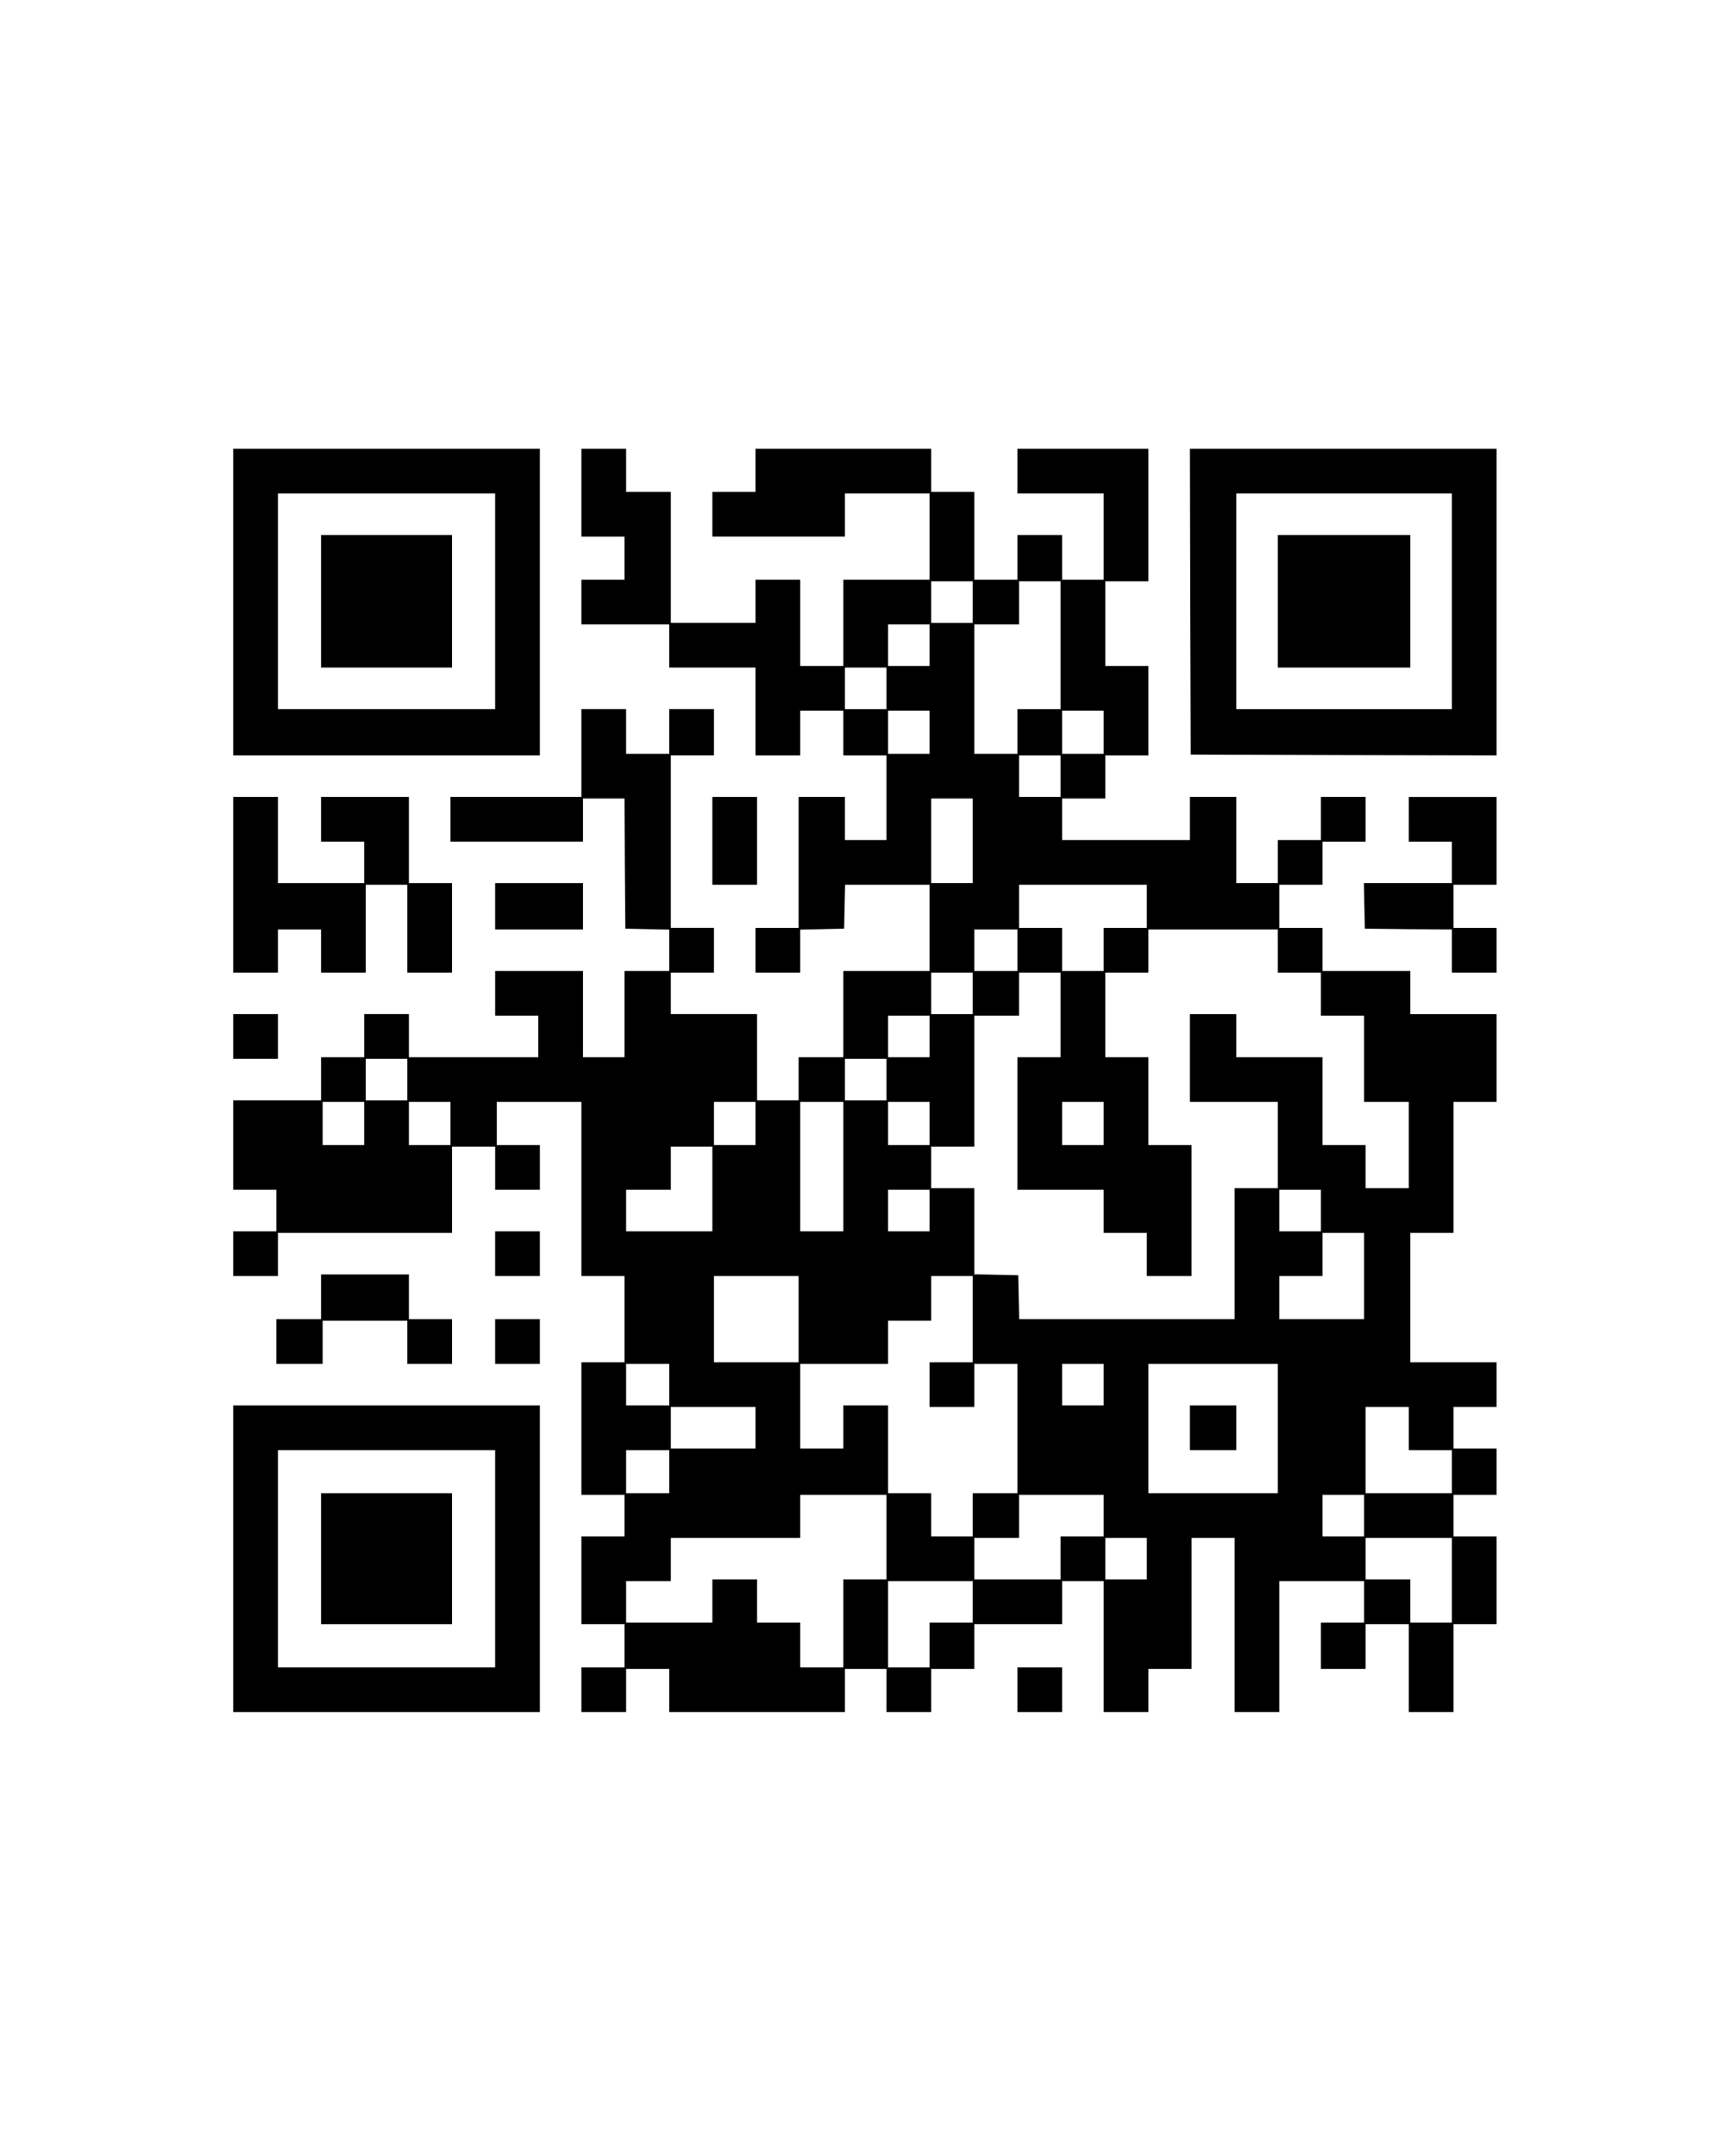 <?xml version="1.0" encoding="UTF-8" standalone="yes"?>
<svg version="1.0" xmlns="http://www.w3.org/2000/svg" width="1080" height="1350" viewBox="0 0 1080 1350" preserveAspectRatio="xMidYMid meet">
  <g transform="translate(0,1350) scale(0.1,-0.1)" fill="#000000" stroke="none">
    <path d="M1460 9730 l0 -960 960 0 960 0 0 960 0 960 -960 0 -960 0 0 -960z
m1640 5 l0 -675 -680 0 -680 0 0 675 0 675 680 0 680 0 0 -675z"/>
    <path d="M2010 9735 l0 -415 410 0 410 0 0 415 0 415 -410 0 -410 0 0 -415z"/>
    <path d="M3640 10415 l0 -275 135 0 135 0 0 -135 0 -135 -135 0 -135 0 0 -140
0 -140 275 0 275 0 0 -135 0 -135 270 0 270 0 0 -275 0 -275 140 0 140 0 0
140 0 140 135 0 135 0 0 -140 0 -140 135 0 135 0 0 -265 0 -265 -130 0 -130 0
0 135 0 135 -145 0 -145 0 0 -410 0 -410 -135 0 -135 0 0 -140 0 -140 140 0
140 0 0 135 0 134 138 3 137 3 3 138 3 137 264 0 265 0 0 -270 0 -270 -270 0
-270 0 0 -270 0 -270 -140 0 -140 0 0 -135 0 -135 -130 0 -130 0 0 270 0 270
-270 0 -270 0 0 130 0 130 135 0 135 0 0 140 0 140 -135 0 -135 0 0 540 0 540
135 0 135 0 0 145 0 145 -140 0 -140 0 0 -140 0 -140 -135 0 -135 0 0 140 0
140 -140 0 -140 0 0 -275 0 -275 -410 0 -410 0 0 -140 0 -140 415 0 415 0 0
135 0 135 130 0 130 0 2 -407 3 -408 138 -3 137 -3 0 -129 0 -130 -140 0 -140
0 0 -270 0 -270 -130 0 -130 0 0 270 0 270 -275 0 -275 0 0 -140 0 -140 135 0
135 0 0 -130 0 -130 -405 0 -405 0 0 135 0 135 -140 0 -140 0 0 -135 0 -135
-135 0 -135 0 0 -135 0 -135 -275 0 -275 0 0 -280 0 -280 135 0 135 0 0 -130
0 -130 -135 0 -135 0 0 -140 0 -140 140 0 140 0 0 135 0 135 545 0 545 0 0
270 0 270 135 0 135 0 0 -135 0 -135 140 0 140 0 0 140 0 140 -135 0 -135 0 0
135 0 135 265 0 265 0 0 -545 0 -545 135 0 135 0 0 -270 0 -270 -135 0 -135 0
0 -415 0 -415 135 0 135 0 0 -130 0 -130 -135 0 -135 0 0 -275 0 -275 135 0
135 0 0 -135 0 -135 -135 0 -135 0 0 -140 0 -140 140 0 140 0 0 135 0 135 135
0 135 0 0 -135 0 -135 550 0 550 0 0 135 0 135 130 0 130 0 0 -135 0 -135 140
0 140 0 0 135 0 135 135 0 135 0 0 140 0 140 275 0 275 0 0 135 0 135 130 0
130 0 0 -410 0 -410 140 0 140 0 0 135 0 135 135 0 135 0 0 410 0 410 135 0
135 0 0 -545 0 -545 140 0 140 0 0 410 0 410 265 0 265 0 0 -130 0 -130 -135
0 -135 0 0 -145 0 -145 140 0 140 0 0 140 0 140 135 0 135 0 0 -275 0 -275
140 0 140 0 0 275 0 275 135 0 135 0 0 275 0 275 -135 0 -135 0 0 130 0 130
135 0 135 0 0 145 0 145 -135 0 -135 0 0 130 0 130 135 0 135 0 0 140 0 140
-270 0 -270 0 0 405 0 405 135 0 135 0 0 410 0 410 135 0 135 0 0 275 0 275
-270 0 -270 0 0 135 0 135 -275 0 -275 0 0 135 0 135 -135 0 -135 0 0 135 0
135 135 0 135 0 0 135 0 135 135 0 135 0 0 140 0 140 -140 0 -140 0 0 -135 0
-135 -135 0 -135 0 0 -135 0 -135 -130 0 -130 0 0 270 0 270 -145 0 -145 0 0
-135 0 -135 -400 0 -400 0 0 130 0 130 135 0 135 0 0 135 0 135 135 0 135 0 0
280 0 280 -135 0 -135 0 0 265 0 265 135 0 135 0 0 415 0 415 -410 0 -410 0 0
-140 0 -140 270 0 270 0 0 -270 0 -270 -130 0 -130 0 0 140 0 140 -140 0 -140
0 0 -140 0 -140 -135 0 -135 0 0 275 0 275 -135 0 -135 0 0 135 0 135 -550 0
-550 0 0 -135 0 -135 -135 0 -135 0 0 -140 0 -140 415 0 415 0 0 135 0 135
265 0 265 0 0 -270 0 -270 -270 0 -270 0 0 -270 0 -270 -135 0 -135 0 0 270 0
270 -140 0 -140 0 0 -135 0 -135 -265 0 -265 0 0 410 0 410 -140 0 -140 0 0
135 0 135 -140 0 -140 0 0 -275z m2450 -685 l0 -130 -130 0 -130 0 0 130 0
130 130 0 130 0 0 -130z m550 -270 l0 -400 -135 0 -135 0 0 -140 0 -140 -135
0 -135 0 0 405 0 405 140 0 140 0 0 135 0 135 130 0 130 0 0 -400z m-820 0 l0
-130 -130 0 -130 0 0 130 0 130 130 0 130 0 0 -130z m-270 -270 l0 -130 -130
0 -130 0 0 130 0 130 130 0 130 0 0 -130z m270 -275 l0 -135 -130 0 -130 0 0
135 0 135 130 0 130 0 0 -135z m1090 0 l0 -135 -130 0 -130 0 0 135 0 135 130
0 130 0 0 -135z m-270 -275 l0 -130 -130 0 -130 0 0 130 0 130 130 0 130 0 0
-130z m-550 -405 l0 -265 -130 0 -130 0 0 265 0 265 130 0 130 0 0 -265z
m1090 -410 l0 -135 -135 0 -135 0 0 -135 0 -135 -130 0 -130 0 0 135 0 135
-135 0 -135 0 0 135 0 135 400 0 400 0 0 -135z m-810 -275 l0 -130 -135 0
-135 0 0 130 0 130 135 0 135 0 0 -130z m1630 -5 l0 -135 135 0 135 0 0 -135
0 -135 135 0 135 0 0 -270 0 -270 140 0 140 0 0 -270 0 -270 -135 0 -135 0 0
135 0 135 -135 0 -135 0 0 275 0 275 -270 0 -270 0 0 135 0 135 -145 0 -145 0
0 -275 0 -275 275 0 275 0 0 -270 0 -270 -135 0 -135 0 0 -410 0 -410 -675 0
-674 0 -3 138 -3 137 -137 3 -138 3 0 269 0 270 -135 0 -135 0 0 130 0 130
135 0 135 0 0 410 0 410 140 0 140 0 0 135 0 135 130 0 130 0 0 -265 0 -265
-135 0 -135 0 0 -415 0 -415 270 0 270 0 0 -135 0 -135 135 0 135 0 0 -135 0
-135 140 0 140 0 0 410 0 410 -135 0 -135 0 0 275 0 275 -135 0 -135 0 0 265
0 265 135 0 135 0 0 135 0 135 405 0 405 0 0 -135z m-1910 -265 l0 -130 -130
0 -130 0 0 130 0 130 130 0 130 0 0 -130z m-270 -270 l0 -130 -130 0 -130 0 0
130 0 130 130 0 130 0 0 -130z m-3270 -270 l0 -130 -130 0 -130 0 0 130 0 130
130 0 130 0 0 -130z m3000 0 l0 -130 -130 0 -130 0 0 130 0 130 130 0 130 0 0
-130z m-3270 -275 l0 -135 -130 0 -130 0 0 135 0 135 130 0 130 0 0 -135z
m540 0 l0 -135 -130 0 -130 0 0 135 0 135 130 0 130 0 0 -135z m1910 0 l0
-135 -130 0 -130 0 0 135 0 135 130 0 130 0 0 -135z m550 -270 l0 -405 -135 0
-135 0 0 405 0 405 135 0 135 0 0 -405z m540 270 l0 -135 -130 0 -130 0 0 135
0 135 130 0 130 0 0 -135z m1090 0 l0 -135 -130 0 -130 0 0 135 0 135 130 0
130 0 0 -135z m-2450 -410 l0 -265 -270 0 -270 0 0 130 0 130 140 0 140 0 0
135 0 135 130 0 130 0 0 -265z m1360 -135 l0 -130 -130 0 -130 0 0 130 0 130
130 0 130 0 0 -130z m2450 0 l0 -130 -130 0 -130 0 0 130 0 130 130 0 130 0 0
-130z m270 -410 l0 -270 -265 0 -265 0 0 135 0 135 135 0 135 0 0 135 0 135
130 0 130 0 0 -270z m-3540 -270 l0 -270 -265 0 -265 0 0 270 0 270 265 0 265
0 0 -270z m1090 0 l0 -270 -135 0 -135 0 0 -140 0 -140 140 0 140 0 0 135 0
135 135 0 135 0 0 -405 0 -405 -140 0 -140 0 0 -135 0 -135 -130 0 -130 0 0
135 0 135 -135 0 -135 0 0 275 0 275 -140 0 -140 0 0 -135 0 -135 -135 0 -135
0 0 265 0 265 275 0 275 0 0 135 0 135 135 0 135 0 0 140 0 140 130 0 130 0 0
-270z m-1900 -410 l0 -130 -135 0 -135 0 0 130 0 130 135 0 135 0 0 -130z
m2720 0 l0 -130 -130 0 -130 0 0 130 0 130 130 0 130 0 0 -130z m1090 -275 l0
-405 -405 0 -405 0 0 405 0 405 405 0 405 0 0 -405z m-3270 5 l0 -130 -265 0
-265 0 0 130 0 130 265 0 265 0 0 -130z m4090 -5 l0 -135 135 0 135 0 0 -135
0 -135 -270 0 -270 0 0 270 0 270 135 0 135 0 0 -135z m-4630 -270 l0 -135
-135 0 -135 0 0 135 0 135 135 0 135 0 0 -135z m1360 -410 l0 -265 -135 0
-135 0 0 -275 0 -275 -135 0 -135 0 0 140 0 140 -135 0 -135 0 0 135 0 135
-140 0 -140 0 0 -135 0 -135 -270 0 -270 0 0 130 0 130 140 0 140 0 0 135 0
135 405 0 405 0 0 135 0 135 270 0 270 0 0 -265z m1360 135 l0 -130 -135 0
-135 0 0 -135 0 -135 -270 0 -270 0 0 130 0 130 140 0 140 0 0 135 0 135 265
0 265 0 0 -130z m1630 0 l0 -130 -130 0 -130 0 0 130 0 130 130 0 130 0 0
-130z m-1360 -270 l0 -130 -130 0 -130 0 0 130 0 130 130 0 130 0 0 -130z
m1910 -135 l0 -265 -130 0 -130 0 0 135 0 135 -140 0 -140 0 0 130 0 130 270
0 270 0 0 -265z m-3000 -135 l0 -130 -135 0 -135 0 0 -140 0 -140 -130 0 -130
0 0 270 0 270 265 0 265 0 0 -130z"/>
    <path d="M7450 4560 l0 -140 145 0 145 0 0 140 0 140 -145 0 -145 0 0 -140z"/>
    <path d="M7452 9733 l3 -958 958 -3 957 -2 0 960 0 960 -960 0 -960 0 2 -957z
m1638 2 l0 -675 -675 0 -675 0 0 675 0 675 675 0 675 0 0 -675z"/>
    <path d="M8000 9735 l0 -415 415 0 415 0 0 415 0 415 -415 0 -415 0 0 -415z"/>
    <path d="M1460 7960 l0 -550 140 0 140 0 0 135 0 135 135 0 135 0 0 -135 0
-135 140 0 140 0 0 275 0 275 130 0 130 0 0 -275 0 -275 140 0 140 0 0 280 0
280 -135 0 -135 0 0 270 0 270 -275 0 -275 0 0 -140 0 -140 135 0 135 0 0
-130 0 -130 -270 0 -270 0 0 270 0 270 -140 0 -140 0 0 -550z"/>
    <path d="M4460 8235 l0 -275 140 0 140 0 0 275 0 275 -140 0 -140 0 0 -275z"/>
    <path d="M8820 8370 l0 -140 135 0 135 0 0 -130 0 -130 -275 0 -276 0 3 -142
3 -143 273 -3 272 -2 0 -135 0 -135 140 0 140 0 0 140 0 140 -135 0 -135 0 0
135 0 135 135 0 135 0 0 275 0 275 -275 0 -275 0 0 -140z"/>
    <path d="M3100 7825 l0 -145 275 0 275 0 0 145 0 145 -275 0 -275 0 0 -145z"/>
    <path d="M1460 7010 l0 -140 140 0 140 0 0 140 0 140 -140 0 -140 0 0 -140z"/>
    <path d="M3100 5650 l0 -140 140 0 140 0 0 140 0 140 -140 0 -140 0 0 -140z"/>
    <path d="M2010 5380 l0 -140 -140 0 -140 0 0 -140 0 -140 145 0 145 0 0 135 0
135 265 0 265 0 0 -135 0 -135 140 0 140 0 0 140 0 140 -135 0 -135 0 0 140 0
140 -275 0 -275 0 0 -140z"/>
    <path d="M3100 5100 l0 -140 140 0 140 0 0 140 0 140 -140 0 -140 0 0 -140z"/>
    <path d="M1460 3740 l0 -960 960 0 960 0 0 960 0 960 -960 0 -960 0 0 -960z
m1640 0 l0 -680 -680 0 -680 0 0 680 0 680 680 0 680 0 0 -680z"/>
    <path d="M2010 3740 l0 -410 410 0 410 0 0 410 0 410 -410 0 -410 0 0 -410z"/>
    <path d="M6370 2920 l0 -140 140 0 140 0 0 140 0 140 -140 0 -140 0 0 -140z"/>
  </g>
</svg>